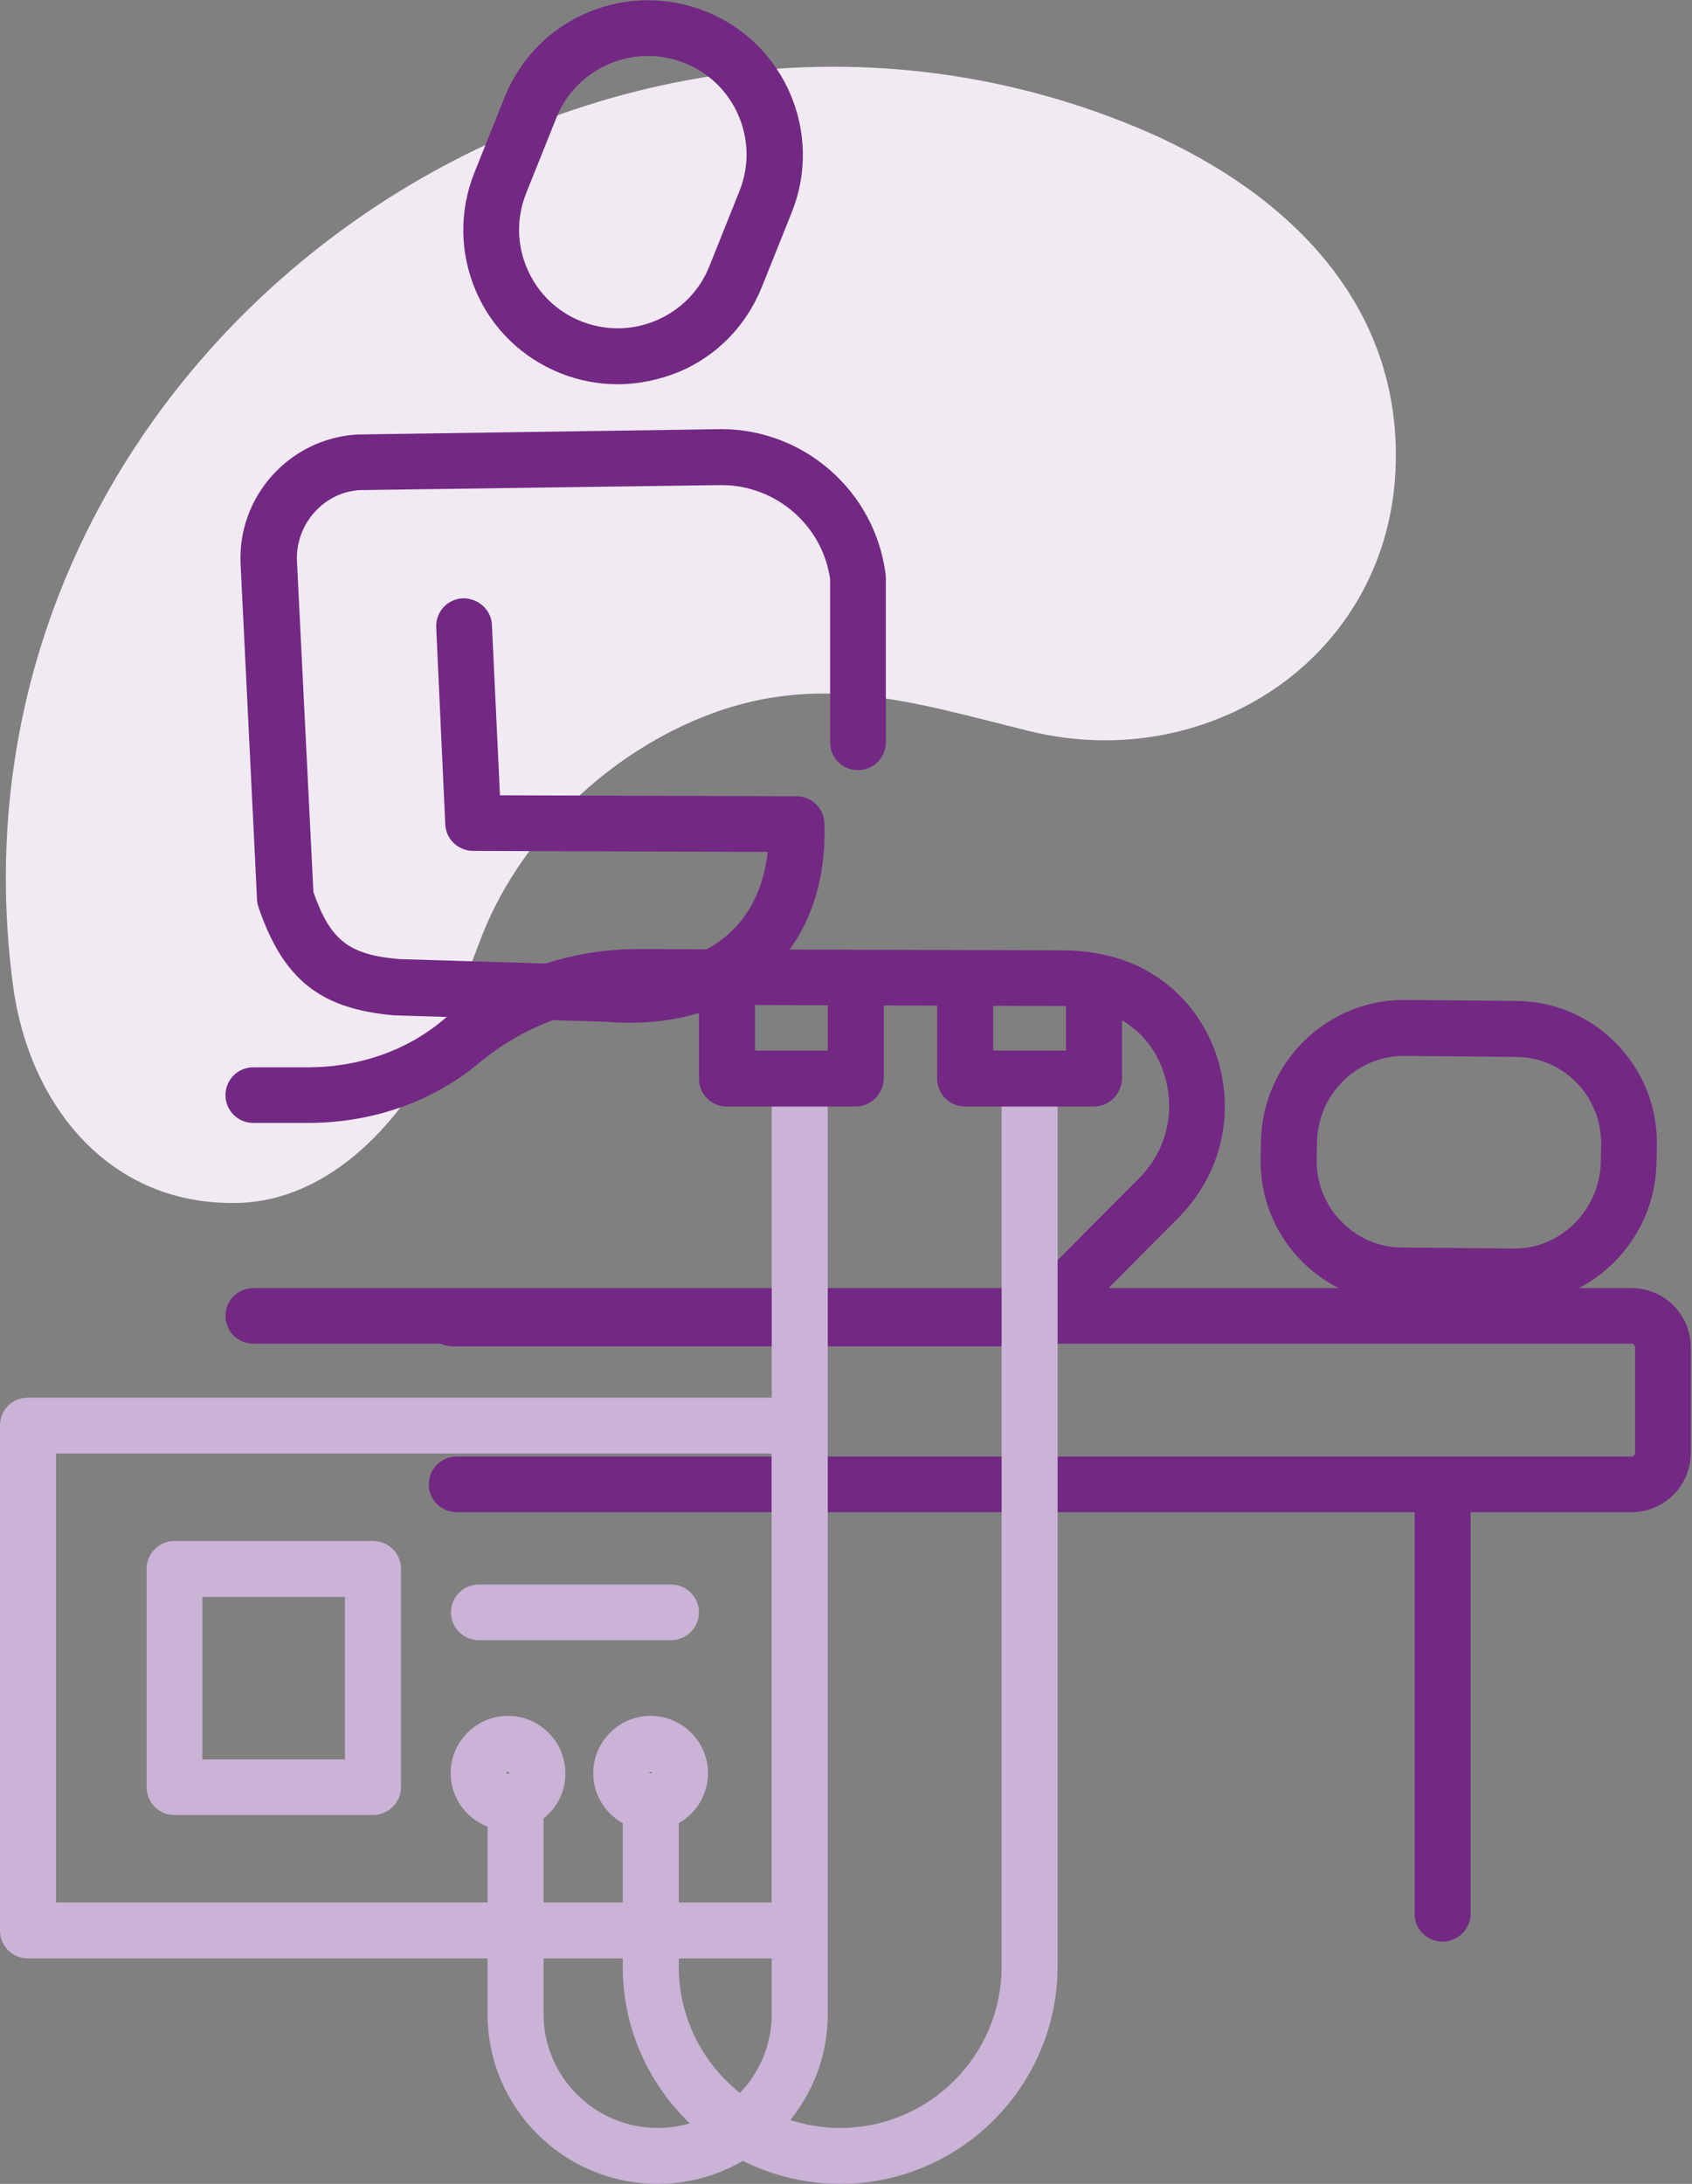 <?xml version="1.0" encoding="UTF-8"?> <svg xmlns="http://www.w3.org/2000/svg" width="62" height="80" viewBox="0 0 62 80" fill="none"><rect x="0" y="0" width="62" height="80" fill="#808080" stroke="none"/><g clip-path="url(#clip0_309_94)"><path d="M41.692 4.682C46.732 6.794 51.106 10.677 51.149 16.592C51.208 23.878 44.445 28.433 37.714 26.781C33.485 25.739 29.931 24.536 25.629 26.315C22.095 27.767 18.948 30.822 17.59 34.463C17.333 35.143 17.065 35.803 16.845 36.475C15.543 40.304 12.499 43.974 8.723 44.066C4.015 44.185 1.069 40.486 0.481 36.131C-2.57 13.362 21.1 -3.889 41.692 4.682Z" fill="#F1EAF3"></path><path d="M55.463 47.774C55.451 47.774 55.426 47.774 55.414 47.774L51.332 47.737C49.943 47.725 48.652 47.173 47.68 46.179C46.697 45.173 46.168 43.847 46.193 42.436L46.205 41.822C46.254 38.938 48.602 36.607 51.492 36.631L55.574 36.668C56.963 36.681 58.254 37.233 59.225 38.227C60.209 39.233 60.738 40.558 60.713 41.97L60.701 42.583C60.652 45.455 58.303 47.774 55.463 47.774ZM51.443 38.681C49.709 38.681 48.283 40.092 48.258 41.859L48.246 42.473C48.234 43.332 48.553 44.142 49.156 44.755C49.746 45.357 50.521 45.688 51.357 45.7L55.439 45.737C57.172 45.774 58.623 44.326 58.66 42.559L58.672 41.945C58.684 41.086 58.365 40.276 57.775 39.663C57.184 39.061 56.41 38.73 55.574 38.718L51.492 38.681C51.455 38.681 51.443 38.681 51.443 38.681Z" fill="#732884"></path><path d="M38.066 49.321H16.598C16.033 49.321 15.578 48.866 15.578 48.302C15.578 47.737 16.033 47.283 16.598 47.283H37.217C37.488 47.283 37.758 47.173 37.943 46.977L41.754 43.148C42.701 42.191 43.057 40.841 42.713 39.528C42.381 38.276 41.496 37.368 40.279 37.024C39.861 36.914 39.443 36.852 39 36.852L23.434 36.803H23.422C21.283 36.803 19.205 37.564 17.557 38.938C15.873 40.35 13.648 41.135 11.299 41.135H9.283C8.717 41.135 8.262 40.681 8.262 40.117C8.262 39.552 8.717 39.098 9.283 39.098H11.287C13.156 39.098 14.902 38.484 16.217 37.38C18.221 35.687 20.779 34.766 23.397 34.766C23.41 34.766 23.41 34.766 23.422 34.766L38.988 34.815C39.602 34.815 40.217 34.901 40.807 35.061C42.713 35.588 44.164 37.073 44.68 39.012C45.221 41.037 44.656 43.111 43.193 44.596L38.779 49.038C38.606 49.21 38.348 49.321 38.066 49.321Z" fill="#732884"></path><path d="M22.635 14.076C21.922 14.076 21.209 13.941 20.533 13.671C19.131 13.106 18.025 12.039 17.434 10.652C16.844 9.265 16.82 7.731 17.385 6.32L18.492 3.559C19.058 2.16 20.127 1.055 21.517 0.466C22.906 -0.123 24.443 -0.147 25.857 0.417C28.758 1.571 30.172 4.872 29.017 7.768L27.91 10.529C27.344 11.928 26.275 13.033 24.885 13.622C24.148 13.916 23.398 14.076 22.635 14.076ZM23.742 2.049C23.262 2.049 22.771 2.148 22.316 2.344C21.43 2.724 20.742 3.424 20.385 4.32L19.279 7.081C18.922 7.977 18.934 8.958 19.316 9.842C19.697 10.726 20.398 11.413 21.295 11.769C22.193 12.125 23.176 12.112 24.062 11.732C24.947 11.351 25.635 10.652 25.992 9.756L27.098 6.995C27.836 5.154 26.939 3.043 25.082 2.307C24.652 2.135 24.197 2.049 23.742 2.049Z" fill="#732884"></path><path d="M52.856 71.127C52.291 71.127 51.836 70.673 51.836 70.109V54.377H53.889V70.097C53.889 70.661 53.422 71.127 52.856 71.127Z" fill="#732884"></path><path d="M59.779 55.395H16.733C16.168 55.395 15.713 54.941 15.713 54.377C15.713 53.812 16.168 53.358 16.733 53.358H59.779C59.852 53.358 59.914 53.297 59.914 53.223V49.357C59.914 49.284 59.852 49.222 59.779 49.222H9.283C8.717 49.222 8.262 48.768 8.262 48.204C8.262 47.639 8.717 47.185 9.283 47.185H59.779C60.983 47.185 61.955 48.155 61.955 49.357V53.223C61.955 54.426 60.983 55.395 59.779 55.395Z" fill="#732884"></path><path d="M23.078 37.466C22.783 37.466 22.488 37.454 22.193 37.429L14.508 37.196C14.484 37.196 14.471 37.196 14.459 37.196C11.73 36.963 10.377 35.883 9.467 33.22C9.443 33.134 9.418 33.036 9.418 32.938L8.816 20.666C8.693 18.187 10.611 16.064 13.082 15.917L26.447 15.72C29.484 15.732 32.053 18.003 32.447 21.009C32.447 21.046 32.459 21.095 32.459 21.144V27.194C32.459 27.759 32.004 28.213 31.439 28.213C30.873 28.213 30.418 27.759 30.418 27.194V21.206C30.135 19.255 28.451 17.782 26.459 17.77H26.41L13.18 17.954C11.865 18.027 10.82 19.205 10.881 20.555L11.484 32.68C12.111 34.459 12.787 34.975 14.631 35.134L22.316 35.367C22.34 35.367 22.352 35.367 22.365 35.367C24.234 35.527 25.771 35.097 26.791 34.128C27.541 33.416 27.996 32.422 28.131 31.207L17.336 31.17C16.795 31.17 16.34 30.741 16.316 30.201L15.984 22.985C15.959 22.421 16.389 21.942 16.955 21.918C17.508 21.905 18 22.323 18.025 22.887L18.32 29.133L29.189 29.17C29.742 29.17 30.197 29.612 30.209 30.164C30.283 32.422 29.582 34.312 28.193 35.625C26.889 36.84 25.143 37.466 23.078 37.466Z" fill="#732884"></path><path d="M29.299 71.741H1.02C0.455 71.741 0 71.287 0 70.722V52.217C0 51.652 0.455 51.198 1.02 51.198H29.299C29.865 51.198 30.32 51.652 30.32 52.217V70.71C30.332 71.275 29.865 71.741 29.299 71.741ZM2.053 69.692H28.279V53.248H2.053V69.692Z" fill="#CAB3D6"></path><path d="M13.66 66.489H6.394C5.828 66.489 5.373 66.035 5.373 65.47V57.469C5.373 56.904 5.828 56.45 6.394 56.45H13.672C14.238 56.45 14.693 56.904 14.693 57.469V65.47C14.693 66.035 14.226 66.489 13.66 66.489ZM7.414 64.452H12.639V58.5H7.414V64.452Z" fill="#CAB3D6"></path><path d="M18.615 67.053C17.459 67.053 16.512 66.108 16.512 64.955C16.512 63.801 17.459 62.856 18.615 62.856C19.77 62.856 20.717 63.801 20.717 64.955C20.729 66.121 19.783 67.053 18.615 67.053ZM18.615 64.906C18.578 64.906 18.553 64.93 18.553 64.967C18.553 65.028 18.664 65.028 18.664 64.967C18.676 64.93 18.651 64.906 18.615 64.906Z" fill="#CAB3D6"></path><path d="M23.84 67.053C22.684 67.053 21.738 66.108 21.738 64.955C21.738 63.801 22.684 62.856 23.84 62.856C24.996 62.856 25.943 63.801 25.943 64.955C25.943 66.121 24.996 67.053 23.84 67.053ZM23.84 64.906C23.803 64.906 23.779 64.93 23.779 64.967C23.779 65.028 23.889 65.028 23.889 64.967C23.902 64.93 23.877 64.906 23.84 64.906Z" fill="#CAB3D6"></path><path d="M30.787 80C26.397 80 22.82 76.429 22.82 72.048V64.955H24.873V72.048C24.873 75.3 27.529 77.951 30.787 77.951C34.045 77.951 36.701 75.3 36.701 72.048V40.153H38.754V72.048C38.742 76.429 35.176 80 30.787 80Z" fill="#CAB3D6"></path><path d="M24.098 80C20.656 80 17.865 77.214 17.865 73.778V64.967H19.918V73.778C19.918 76.085 21.799 77.951 24.098 77.951C26.41 77.951 28.279 76.073 28.279 73.778V40.153H30.332V73.778C30.332 77.202 27.529 80 24.098 80Z" fill="#CAB3D6"></path><path d="M24.59 60.083H17.545C16.98 60.083 16.525 59.629 16.525 59.064C16.525 58.5 16.98 58.046 17.545 58.046H24.59C25.156 58.046 25.611 58.5 25.611 59.064C25.611 59.629 25.156 60.083 24.59 60.083Z" fill="#CAB3D6"></path><path d="M31.352 40.534H26.631C26.066 40.534 25.611 40.08 25.611 39.515V35.785H27.664V38.484H30.332V35.858H32.385V39.503C32.373 40.068 31.918 40.534 31.352 40.534Z" fill="#732884"></path><path d="M40.082 40.534H35.361C34.795 40.534 34.34 40.08 34.34 39.515V35.785H36.393V38.484H39.061V35.858H41.115V39.503C41.102 40.068 40.648 40.534 40.082 40.534Z" fill="#732884"></path></g><defs><clipPath id="clip0_309_94"><rect width="61.955" height="80" fill="white"></rect></clipPath></defs></svg> 